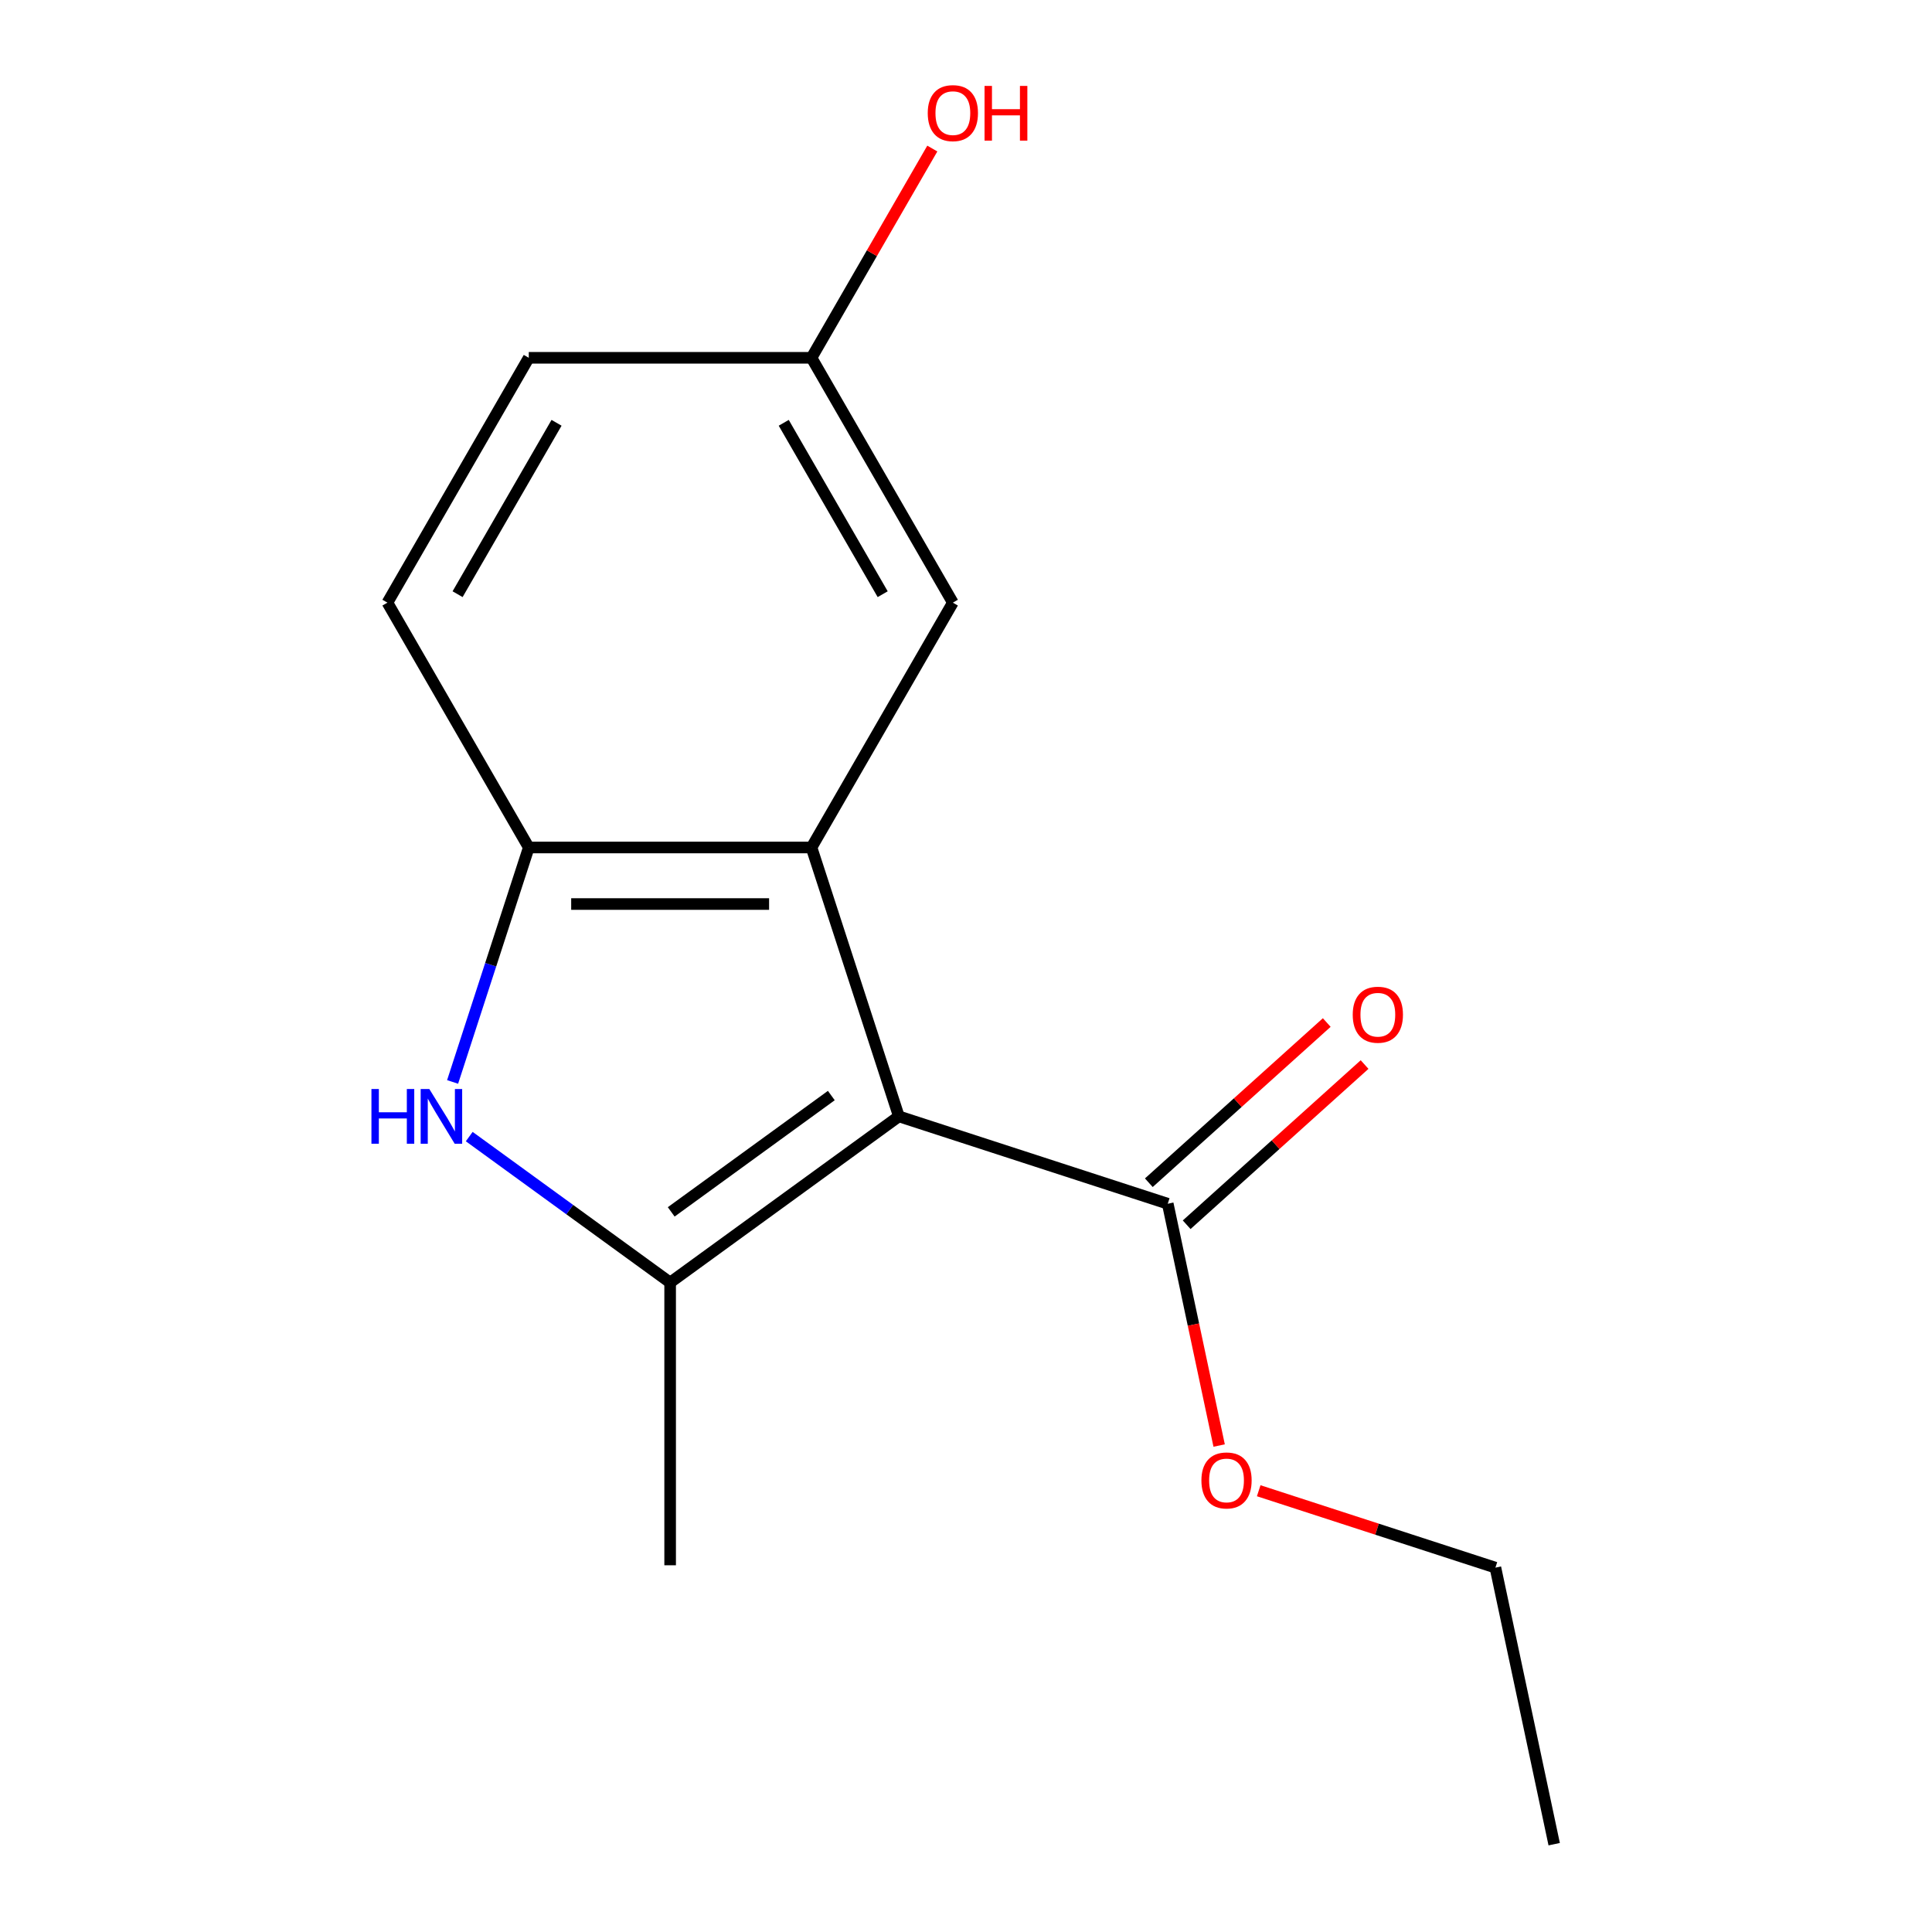 <?xml version='1.0' encoding='iso-8859-1'?>
<svg version='1.1' baseProfile='full'
              xmlns='http://www.w3.org/2000/svg'
                      xmlns:rdkit='http://www.rdkit.org/xml'
                      xmlns:xlink='http://www.w3.org/1999/xlink'
                  xml:space='preserve'
width='1000px' height='1000px' viewBox='0 0 1000 1000'>
<!-- END OF HEADER -->
<rect style='opacity:1.0;fill:#FFFFFF;stroke:none' width='1000' height='1000' x='0' y='0'> </rect>
<path class='bond-0' d='M 465.25,577.832 L 346.863,663.845' style='fill:none;fill-rule:evenodd;stroke:#000000;stroke-width:6px;stroke-linecap:butt;stroke-linejoin:miter;stroke-opacity:1' />
<path class='bond-0' d='M 430.29,567.056 L 347.418,627.266' style='fill:none;fill-rule:evenodd;stroke:#000000;stroke-width:6px;stroke-linecap:butt;stroke-linejoin:miter;stroke-opacity:1' />
<path class='bond-1' d='M 465.25,577.832 L 420.03,438.659' style='fill:none;fill-rule:evenodd;stroke:#000000;stroke-width:6px;stroke-linecap:butt;stroke-linejoin:miter;stroke-opacity:1' />
<path class='bond-4' d='M 465.25,577.832 L 604.423,623.052' style='fill:none;fill-rule:evenodd;stroke:#000000;stroke-width:6px;stroke-linecap:butt;stroke-linejoin:miter;stroke-opacity:1' />
<path class='bond-2' d='M 346.863,663.845 L 294.868,626.069' style='fill:none;fill-rule:evenodd;stroke:#000000;stroke-width:6px;stroke-linecap:butt;stroke-linejoin:miter;stroke-opacity:1' />
<path class='bond-2' d='M 294.868,626.069 L 242.874,588.293' style='fill:none;fill-rule:evenodd;stroke:#0000FF;stroke-width:6px;stroke-linecap:butt;stroke-linejoin:miter;stroke-opacity:1' />
<path class='bond-10' d='M 346.863,663.845 L 346.863,810.18' style='fill:none;fill-rule:evenodd;stroke:#000000;stroke-width:6px;stroke-linecap:butt;stroke-linejoin:miter;stroke-opacity:1' />
<path class='bond-3' d='M 420.03,438.659 L 273.696,438.659' style='fill:none;fill-rule:evenodd;stroke:#000000;stroke-width:6px;stroke-linecap:butt;stroke-linejoin:miter;stroke-opacity:1' />
<path class='bond-3' d='M 398.08,467.926 L 295.646,467.926' style='fill:none;fill-rule:evenodd;stroke:#000000;stroke-width:6px;stroke-linecap:butt;stroke-linejoin:miter;stroke-opacity:1' />
<path class='bond-5' d='M 420.03,438.659 L 493.198,311.929' style='fill:none;fill-rule:evenodd;stroke:#000000;stroke-width:6px;stroke-linecap:butt;stroke-linejoin:miter;stroke-opacity:1' />
<path class='bond-15' d='M 234.265,560.013 L 253.98,499.336' style='fill:none;fill-rule:evenodd;stroke:#0000FF;stroke-width:6px;stroke-linecap:butt;stroke-linejoin:miter;stroke-opacity:1' />
<path class='bond-15' d='M 253.98,499.336 L 273.696,438.659' style='fill:none;fill-rule:evenodd;stroke:#000000;stroke-width:6px;stroke-linecap:butt;stroke-linejoin:miter;stroke-opacity:1' />
<path class='bond-7' d='M 273.696,438.659 L 200.528,311.929' style='fill:none;fill-rule:evenodd;stroke:#000000;stroke-width:6px;stroke-linecap:butt;stroke-linejoin:miter;stroke-opacity:1' />
<path class='bond-6' d='M 614.215,633.926 L 660.259,592.467' style='fill:none;fill-rule:evenodd;stroke:#000000;stroke-width:6px;stroke-linecap:butt;stroke-linejoin:miter;stroke-opacity:1' />
<path class='bond-6' d='M 660.259,592.467 L 706.304,551.009' style='fill:none;fill-rule:evenodd;stroke:#FF0000;stroke-width:6px;stroke-linecap:butt;stroke-linejoin:miter;stroke-opacity:1' />
<path class='bond-6' d='M 594.631,612.177 L 640.676,570.718' style='fill:none;fill-rule:evenodd;stroke:#000000;stroke-width:6px;stroke-linecap:butt;stroke-linejoin:miter;stroke-opacity:1' />
<path class='bond-6' d='M 640.676,570.718 L 686.721,529.259' style='fill:none;fill-rule:evenodd;stroke:#FF0000;stroke-width:6px;stroke-linecap:butt;stroke-linejoin:miter;stroke-opacity:1' />
<path class='bond-9' d='M 604.423,623.052 L 617.725,685.631' style='fill:none;fill-rule:evenodd;stroke:#000000;stroke-width:6px;stroke-linecap:butt;stroke-linejoin:miter;stroke-opacity:1' />
<path class='bond-9' d='M 617.725,685.631 L 631.026,748.21' style='fill:none;fill-rule:evenodd;stroke:#FF0000;stroke-width:6px;stroke-linecap:butt;stroke-linejoin:miter;stroke-opacity:1' />
<path class='bond-8' d='M 493.198,311.929 L 420.03,185.2' style='fill:none;fill-rule:evenodd;stroke:#000000;stroke-width:6px;stroke-linecap:butt;stroke-linejoin:miter;stroke-opacity:1' />
<path class='bond-8' d='M 456.877,307.553 L 405.66,218.843' style='fill:none;fill-rule:evenodd;stroke:#000000;stroke-width:6px;stroke-linecap:butt;stroke-linejoin:miter;stroke-opacity:1' />
<path class='bond-16' d='M 200.528,311.929 L 273.696,185.2' style='fill:none;fill-rule:evenodd;stroke:#000000;stroke-width:6px;stroke-linecap:butt;stroke-linejoin:miter;stroke-opacity:1' />
<path class='bond-16' d='M 236.849,307.553 L 288.066,218.843' style='fill:none;fill-rule:evenodd;stroke:#000000;stroke-width:6px;stroke-linecap:butt;stroke-linejoin:miter;stroke-opacity:1' />
<path class='bond-11' d='M 420.03,185.2 L 273.696,185.2' style='fill:none;fill-rule:evenodd;stroke:#000000;stroke-width:6px;stroke-linecap:butt;stroke-linejoin:miter;stroke-opacity:1' />
<path class='bond-12' d='M 420.03,185.2 L 451.297,131.044' style='fill:none;fill-rule:evenodd;stroke:#000000;stroke-width:6px;stroke-linecap:butt;stroke-linejoin:miter;stroke-opacity:1' />
<path class='bond-12' d='M 451.297,131.044 L 482.564,76.888' style='fill:none;fill-rule:evenodd;stroke:#FF0000;stroke-width:6px;stroke-linecap:butt;stroke-linejoin:miter;stroke-opacity:1' />
<path class='bond-13' d='M 651.506,771.601 L 712.763,791.505' style='fill:none;fill-rule:evenodd;stroke:#FF0000;stroke-width:6px;stroke-linecap:butt;stroke-linejoin:miter;stroke-opacity:1' />
<path class='bond-13' d='M 712.763,791.505 L 774.02,811.408' style='fill:none;fill-rule:evenodd;stroke:#000000;stroke-width:6px;stroke-linecap:butt;stroke-linejoin:miter;stroke-opacity:1' />
<path class='bond-14' d='M 774.02,811.408 L 804.445,954.545' style='fill:none;fill-rule:evenodd;stroke:#000000;stroke-width:6px;stroke-linecap:butt;stroke-linejoin:miter;stroke-opacity:1' />
<path  class='atom-3' d='M 192.256 563.672
L 196.096 563.672
L 196.096 575.712
L 210.576 575.712
L 210.576 563.672
L 214.416 563.672
L 214.416 591.992
L 210.576 591.992
L 210.576 578.912
L 196.096 578.912
L 196.096 591.992
L 192.256 591.992
L 192.256 563.672
' fill='#0000FF'/>
<path  class='atom-3' d='M 222.216 563.672
L 231.496 578.672
Q 232.416 580.152, 233.896 582.832
Q 235.376 585.512, 235.456 585.672
L 235.456 563.672
L 239.216 563.672
L 239.216 591.992
L 235.336 591.992
L 225.376 575.592
Q 224.216 573.672, 222.976 571.472
Q 221.776 569.272, 221.416 568.592
L 221.416 591.992
L 217.736 591.992
L 217.736 563.672
L 222.216 563.672
' fill='#0000FF'/>
<path  class='atom-7' d='M 700.171 525.214
Q 700.171 518.414, 703.531 514.614
Q 706.891 510.814, 713.171 510.814
Q 719.451 510.814, 722.811 514.614
Q 726.171 518.414, 726.171 525.214
Q 726.171 532.094, 722.771 536.014
Q 719.371 539.894, 713.171 539.894
Q 706.931 539.894, 703.531 536.014
Q 700.171 532.134, 700.171 525.214
M 713.171 536.694
Q 717.491 536.694, 719.811 533.814
Q 722.171 530.894, 722.171 525.214
Q 722.171 519.654, 719.811 516.854
Q 717.491 514.014, 713.171 514.014
Q 708.851 514.014, 706.491 516.814
Q 704.171 519.614, 704.171 525.214
Q 704.171 530.934, 706.491 533.814
Q 708.851 536.694, 713.171 536.694
' fill='#FF0000'/>
<path  class='atom-10' d='M 621.848 766.269
Q 621.848 759.469, 625.208 755.669
Q 628.568 751.869, 634.848 751.869
Q 641.128 751.869, 644.488 755.669
Q 647.848 759.469, 647.848 766.269
Q 647.848 773.149, 644.448 777.069
Q 641.048 780.949, 634.848 780.949
Q 628.608 780.949, 625.208 777.069
Q 621.848 773.189, 621.848 766.269
M 634.848 777.749
Q 639.168 777.749, 641.488 774.869
Q 643.848 771.949, 643.848 766.269
Q 643.848 760.709, 641.488 757.909
Q 639.168 755.069, 634.848 755.069
Q 630.528 755.069, 628.168 757.869
Q 625.848 760.669, 625.848 766.269
Q 625.848 771.989, 628.168 774.869
Q 630.528 777.749, 634.848 777.749
' fill='#FF0000'/>
<path  class='atom-13' d='M 480.198 58.55
Q 480.198 51.75, 483.558 47.95
Q 486.918 44.15, 493.198 44.15
Q 499.478 44.15, 502.838 47.95
Q 506.198 51.75, 506.198 58.55
Q 506.198 65.43, 502.798 69.35
Q 499.398 73.23, 493.198 73.23
Q 486.958 73.23, 483.558 69.35
Q 480.198 65.47, 480.198 58.55
M 493.198 70.03
Q 497.518 70.03, 499.838 67.15
Q 502.198 64.23, 502.198 58.55
Q 502.198 52.99, 499.838 50.19
Q 497.518 47.35, 493.198 47.35
Q 488.878 47.35, 486.518 50.15
Q 484.198 52.95, 484.198 58.55
Q 484.198 64.27, 486.518 67.15
Q 488.878 70.03, 493.198 70.03
' fill='#FF0000'/>
<path  class='atom-13' d='M 509.598 44.47
L 513.438 44.47
L 513.438 56.51
L 527.918 56.51
L 527.918 44.47
L 531.758 44.47
L 531.758 72.79
L 527.918 72.79
L 527.918 59.71
L 513.438 59.71
L 513.438 72.79
L 509.598 72.79
L 509.598 44.47
' fill='#FF0000'/>
</svg>
